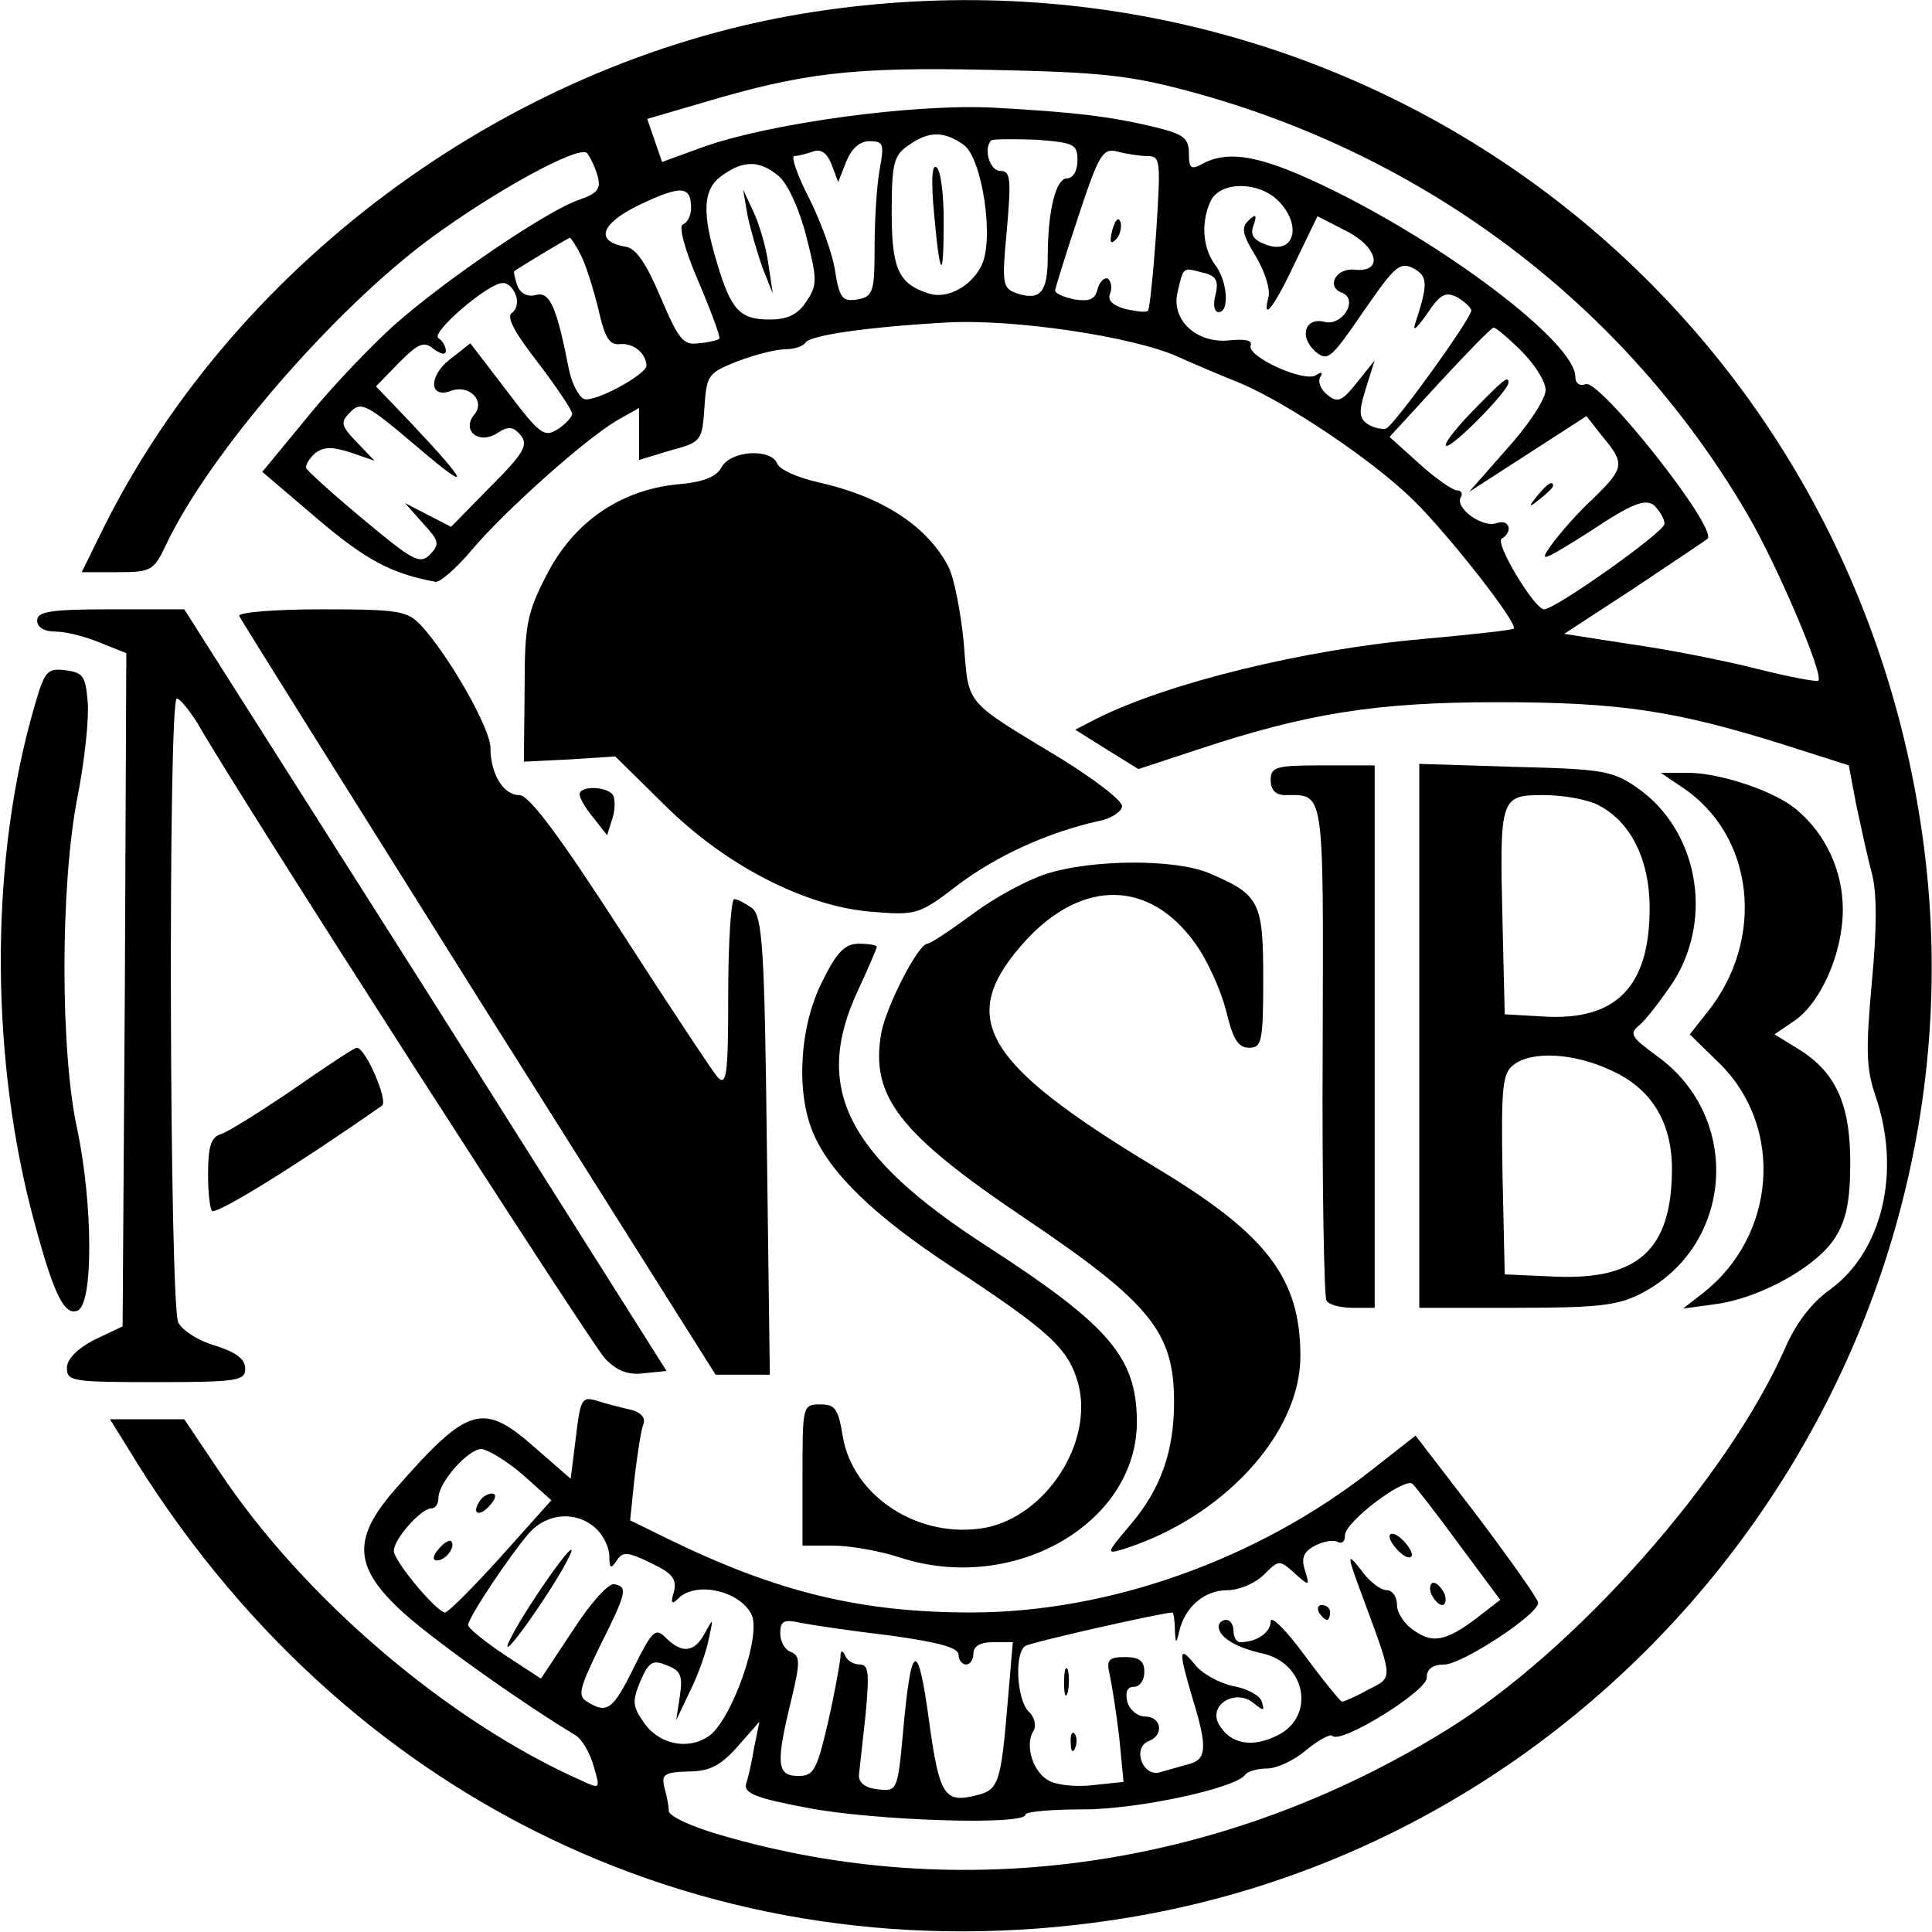 <?xml version="1.0" standalone="no"?>
<!DOCTYPE svg PUBLIC "-//W3C//DTD SVG 20010904//EN"
 "http://www.w3.org/TR/2001/REC-SVG-20010904/DTD/svg10.dtd">
<svg version="1.0" xmlns="http://www.w3.org/2000/svg"
 width="260pt" height="260pt" viewBox="0 0 260 260"
 preserveAspectRatio="xMidYMid meet">
<g transform="translate(0,260) scale(0.1,-0.1)"
fill="#000000" stroke="none">
<path d="M1095 2584 c-400 -61 -773 -331 -954 -691 l-31 -63 48 0 c46 0 49 2
66 38 58 122 225 315 355 411 87 64 200 126 211 115 4 -5 11 -19 14 -30 5 -18
1 -24 -25 -33 -44 -15 -183 -110 -249 -169 -30 -27 -83 -82 -116 -123 l-61
-74 75 -64 c65 -55 99 -73 158 -84 6 -1 28 18 49 43 43 51 151 148 195 174
l30 17 0 -35 0 -35 43 13 c41 11 42 13 45 58 3 44 5 46 45 62 24 9 52 16 64
16 12 0 24 4 27 9 7 10 84 21 190 27 91 5 251 -19 311 -46 22 -10 60 -26 85
-36 63 -27 177 -103 232 -157 47 -46 142 -167 135 -173 -2 -2 -57 -8 -123 -14
-159 -14 -342 -59 -438 -107 l-29 -15 43 -27 42 -26 82 27 c145 48 238 63 401
63 163 0 238 -11 382 -56 l91 -29 10 -53 c6 -28 15 -70 21 -92 7 -27 7 -74 0
-147 -8 -90 -8 -115 5 -153 35 -102 9 -210 -62 -261 -24 -17 -46 -46 -60 -79
-78 -176 -283 -407 -455 -513 -300 -186 -653 -237 -979 -141 -38 11 -68 25
-68 32 0 7 -3 21 -6 32 -4 17 0 20 32 21 29 0 44 8 67 34 l29 33 -7 -34 c-3
-19 -8 -41 -11 -50 -3 -12 13 -19 83 -32 88 -17 293 -24 293 -9 0 4 35 7 78 7
74 0 207 29 218 47 3 4 16 8 29 8 13 0 37 11 53 25 16 13 32 22 35 19 11 -12
127 60 127 78 0 12 8 18 24 18 23 0 126 67 126 83 0 5 -37 57 -82 117 l-83
108 -60 -47 c-153 -120 -353 -191 -538 -191 -148 0 -260 27 -406 98 l-53 26 6
58 c4 33 9 65 12 72 3 8 -4 16 -18 19 -13 3 -33 8 -45 12 -20 6 -22 2 -28 -49
l-7 -56 -46 40 c-72 64 -91 59 -190 -54 -57 -65 -56 -103 4 -160 37 -36 162
-125 238 -171 9 -5 20 -24 25 -42 9 -31 9 -31 -17 -19 -180 80 -374 246 -487
416 l-47 70 -50 0 -50 0 23 -37 c288 -477 789 -717 1326 -637 702 104 1195
772 1088 1474 -109 721 -768 1205 -1490 1094z m506 -107 c319 -86 586 -288
750 -568 40 -68 104 -218 96 -225 -2 -2 -39 5 -83 16 -43 11 -119 26 -169 33
l-90 14 95 62 c52 35 96 64 98 66 14 14 -145 215 -164 208 -8 -3 -14 1 -14 10
0 44 -162 169 -322 249 -97 48 -142 57 -179 38 -16 -9 -19 -7 -19 13 0 21 -7
26 -42 35 -61 15 -110 21 -219 27 -108 6 -306 -21 -396 -54 l-52 -19 -10 29
-10 29 72 21 c137 41 203 49 387 45 150 -3 189 -7 271 -29z m-304 -72 c25 -18
42 -130 23 -164 -14 -27 -46 -44 -70 -36 -41 13 -50 33 -50 110 0 65 3 76 22
89 28 20 48 20 75 1z m153 -21 c0 -14 -6 -24 -14 -24 -15 0 -26 -43 -26 -106
0 -47 -10 -59 -41 -49 -20 7 -21 12 -14 86 6 69 5 79 -9 79 -14 0 -23 30 -12
41 2 2 29 2 60 1 52 -4 56 -6 56 -28z m-266 -11 c-4 -21 -7 -68 -7 -105 0 -61
-2 -67 -23 -71 -20 -3 -24 1 -30 37 -3 23 -19 67 -35 99 -16 31 -25 57 -20 57
5 0 16 3 25 6 11 4 19 -2 25 -17 l9 -24 11 28 c7 17 18 27 31 27 19 0 20 -4
14 -37z m360 17 c18 0 18 -6 12 -102 -4 -57 -9 -104 -11 -106 -2 -3 -16 -1
-30 2 -18 5 -25 12 -21 21 3 8 1 17 -3 20 -5 2 -11 -4 -14 -14 -3 -14 -11 -17
-31 -14 -14 3 -26 8 -26 12 0 3 14 48 31 99 28 85 33 93 53 88 11 -3 30 -6 40
-6z m-496 -27 c12 -10 28 -45 37 -81 15 -58 15 -66 0 -88 -11 -17 -25 -24 -49
-24 -40 0 -52 12 -71 76 -21 69 -19 100 7 118 29 21 51 20 76 -1z m-118 -43
c0 -10 -5 -20 -11 -22 -6 -2 2 -33 21 -77 17 -40 30 -75 28 -77 -3 -2 -15 -5
-28 -6 -21 -3 -27 6 -51 62 -19 45 -33 66 -47 68 -43 7 -33 32 20 57 55 26 68
25 68 -5z m790 10 c33 -33 22 -74 -17 -59 -16 6 -21 13 -16 26 5 14 3 16 -7 6
-10 -9 -8 -19 10 -48 12 -20 20 -45 17 -55 -9 -35 8 -13 37 49 l29 60 39 -20
c43 -22 50 -56 11 -52 -25 3 -39 -23 -17 -31 23 -9 0 -46 -24 -39 -26 6 -34
-20 -12 -40 17 -14 21 -10 65 54 42 61 49 67 67 58 20 -11 20 -21 2 -76 -3
-10 4 -3 16 14 18 27 25 31 41 23 10 -6 19 -14 19 -18 -1 -12 -104 -155 -115
-159 -5 -1 -16 1 -24 6 -12 8 -13 16 -3 48 l12 38 -24 -30 c-20 -25 -26 -28
-40 -16 -9 7 -13 18 -9 24 4 6 1 7 -6 2 -16 -10 -93 25 -88 40 3 7 -7 9 -28 7
-45 -5 -80 28 -70 66 8 34 7 32 34 25 18 -4 21 -11 17 -29 -4 -14 -2 -24 4
-24 15 0 12 42 -5 64 -17 23 -19 59 -5 87 14 25 64 25 90 -1z m-939 -72 c7
-13 17 -45 24 -73 9 -40 15 -50 30 -48 18 1 34 -12 35 -29 0 -12 -70 -50 -84
-45 -7 3 -16 20 -20 38 -17 87 -26 107 -45 102 -11 -3 -21 2 -25 13 -3 9 -5
18 -4 19 5 4 73 45 75 45 1 0 8 -10 14 -22z m-87 -55 c4 -9 1 -20 -5 -24 -8
-5 3 -26 35 -67 25 -33 46 -64 46 -69 0 -4 -9 -14 -20 -21 -18 -11 -24 -6 -68
52 l-49 64 -28 -22 c-29 -23 -27 -53 2 -42 24 9 46 -13 32 -31 -19 -22 5 -42
30 -26 15 10 22 9 32 -3 10 -13 4 -24 -41 -69 l-53 -54 -31 16 -31 16 24 -27
c22 -24 23 -28 10 -42 -14 -14 -23 -9 -90 47 -41 34 -75 65 -77 69 -1 4 4 13
12 20 12 9 23 9 48 1 l32 -11 -24 25 c-22 23 -22 27 -8 41 14 14 22 10 89 -47
75 -64 72 -53 -10 34 l-45 47 31 32 c27 27 34 29 47 18 10 -7 16 -8 16 -2 0 6
-5 14 -10 17 -11 7 67 74 86 74 7 1 15 -7 18 -16z m1353 -75 c18 -18 33 -41
33 -53 0 -12 -23 -47 -52 -79 l-51 -58 79 51 79 51 22 -28 c30 -36 29 -42 -13
-83 -20 -18 -45 -47 -56 -62 -18 -25 -13 -23 52 18 57 38 74 44 86 35 7 -7 14
-18 14 -25 0 -11 -147 -115 -162 -115 -13 0 -67 90 -57 95 16 10 10 27 -7 21
-19 -7 -57 21 -48 35 3 5 0 9 -5 9 -6 0 -29 16 -51 36 l-40 36 67 73 c38 41
70 74 73 74 2 1 19 -13 37 -31z m-1343 -1513 l38 -34 -68 -76 c-37 -41 -71
-75 -75 -75 -11 0 -69 69 -69 83 0 16 37 57 50 57 6 0 10 6 10 14 0 21 40 66
58 66 9 -1 34 -16 56 -35z m1260 -94 l55 -74 -22 -17 c-48 -38 -67 -43 -93
-25 -13 8 -24 24 -24 35 0 11 -6 20 -14 20 -8 0 -24 12 -35 28 -19 24 -19 21
5 -43 39 -106 39 -102 5 -119 -16 -9 -32 -16 -35 -16 -2 0 -25 28 -50 62 -25
34 -46 55 -46 46 0 -15 -19 -28 -41 -28 -5 0 -9 7 -9 15 0 8 -4 15 -10 15 -5
0 -10 -4 -10 -9 0 -14 23 -28 58 -36 59 -12 73 -84 22 -110 -35 -18 -65 -12
-80 15 -14 26 23 48 47 28 14 -11 15 -11 11 2 -2 8 -20 18 -39 21 -18 4 -42
17 -51 29 -22 27 -22 18 -3 -46 20 -65 19 -82 -5 -88 -11 -3 -28 -8 -39 -11
-23 -7 -38 33 -15 42 21 8 17 33 -5 33 -10 0 -21 9 -24 20 -3 13 0 20 9 20 8
0 14 9 14 20 0 15 -7 20 -26 20 -22 0 -25 -4 -21 -22 3 -13 9 -51 13 -84 l6
-62 -38 -4 c-22 -3 -49 -1 -61 5 -22 10 -35 48 -22 68 4 7 1 19 -7 26 -16 17
-19 79 -4 88 8 5 180 44 198 45 1 0 3 -10 3 -22 1 -21 2 -21 6 -3 8 33 34 55
65 55 15 0 37 9 49 21 20 20 21 20 41 2 20 -18 21 -18 14 4 -5 16 -2 25 14 33
11 6 25 8 30 5 6 -3 10 0 10 9 0 18 81 79 91 69 5 -5 33 -41 63 -82z m-1162
22 c10 -9 18 -26 18 -37 0 -17 2 -18 10 -6 8 12 14 12 45 -3 30 -14 36 -22 32
-39 -5 -16 -3 -18 6 -9 23 23 81 11 98 -21 15 -27 -27 -145 -58 -165 -29 -19
-68 -10 -88 21 -14 20 -14 28 -3 54 11 25 16 29 35 21 19 -7 22 -14 18 -41
l-5 -33 19 40 c11 22 22 54 25 70 6 28 6 28 -5 8 -14 -27 -31 -29 -53 -7 -14
14 -18 10 -43 -40 -28 -57 -36 -63 -63 -46 -13 8 -10 18 16 72 38 76 39 82 21
86 -8 2 -32 -25 -56 -62 l-43 -65 -49 32 c-27 18 -49 36 -49 40 0 10 56 94 83
125 24 26 63 29 89 5z m396 -144 c64 -9 92 -16 92 -26 0 -7 5 -13 10 -13 6 0
10 7 10 15 0 10 10 15 26 15 l27 0 -7 -82 c-9 -107 -12 -117 -42 -124 -43 -11
-50 -1 -64 102 -15 110 -24 105 -35 -20 -7 -76 -8 -77 -34 -74 -17 2 -26 9
-25 20 1 9 5 46 9 82 5 55 4 66 -8 66 -9 0 -18 6 -20 13 -4 7 -6 6 -6 -4 -1
-9 -8 -49 -17 -88 -15 -64 -19 -71 -40 -71 -29 0 -30 17 -9 103 12 50 12 59
-1 64 -8 3 -14 14 -14 25 0 17 5 19 28 14 15 -3 69 -11 120 -17z"/>
<path d="M1257 2313 c8 -89 13 -93 13 -10 0 36 -4 69 -10 72 -6 4 -7 -19 -3
-62z"/>
<path d="M1497 2291 c-4 -17 -3 -21 5 -13 5 5 8 16 6 23 -3 8 -7 3 -11 -10z"/>
<path d="M1006 2310 c4 -19 13 -50 20 -70 l14 -35 -6 40 c-3 22 -12 53 -20 70
l-14 30 6 -35z"/>
<path d="M1980 2045 c-24 -25 -39 -45 -33 -45 10 0 83 74 83 85 0 10 -6 5 -50
-40z"/>
<path d="M2069 1933 c-13 -16 -12 -17 4 -4 9 7 17 15 17 17 0 8 -8 3 -21 -13z"/>
<path d="M645 579 c-11 -17 1 -21 15 -4 8 9 8 15 2 15 -6 0 -14 -5 -17 -11z"/>
<path d="M590 515 c-8 -9 -8 -15 -2 -15 12 0 26 19 19 26 -2 2 -10 -2 -17 -11z"/>
<path d="M1870 532 c0 -5 7 -15 15 -22 8 -7 15 -8 15 -2 0 5 -7 15 -15 22 -8
7 -15 8 -15 2z"/>
<path d="M1926 455 c4 -8 10 -15 15 -15 4 0 6 7 3 15 -4 8 -10 15 -15 15 -4 0
-6 -7 -3 -15z"/>
<path d="M1775 430 c3 -5 8 -10 11 -10 2 0 4 5 4 10 0 6 -5 10 -11 10 -5 0 -7
-4 -4 -10z"/>
<path d="M1432 335 c0 -16 2 -22 5 -12 2 9 2 23 0 30 -3 6 -5 -1 -5 -18z"/>
<path d="M1441 254 c0 -11 3 -14 6 -6 3 7 2 16 -1 19 -3 4 -6 -2 -5 -13z"/>
<path d="M722 453 c-24 -36 -41 -67 -39 -69 2 -3 23 25 47 61 24 36 41 67 39
69 -2 3 -23 -25 -47 -61z"/>
<path d="M971 1971 c-7 -13 -25 -20 -61 -23 -76 -8 -138 -51 -174 -121 -27
-52 -30 -68 -30 -155 l-1 -97 61 3 62 4 65 -64 c83 -83 191 -138 280 -145 60
-5 64 -4 116 36 53 40 122 71 189 86 17 3 32 13 32 20 0 8 -37 36 -82 64 -132
80 -124 70 -131 156 -4 41 -13 88 -21 103 -29 55 -90 94 -175 113 -27 6 -52
17 -55 25 -8 21 -63 18 -75 -5z"/>
<path d="M50 1765 c0 -9 9 -15 25 -15 14 0 41 -7 60 -15 l35 -14 -2 -453 -3
-453 -38 -18 c-23 -12 -37 -26 -37 -38 0 -18 8 -19 120 -19 110 0 120 2 120
18 0 13 -12 22 -40 31 -22 6 -44 20 -50 31 -12 22 -14 840 -2 840 4 0 16 -15
27 -32 63 -110 531 -837 549 -856 16 -17 32 -23 53 -20 l30 3 -324 513 -325
512 -99 0 c-81 0 -99 -3 -99 -15z"/>
<path d="M322 1771 c2 -5 147 -236 322 -515 l319 -506 37 0 36 0 -4 308 c-3
266 -6 309 -20 320 -9 6 -19 12 -24 12 -4 0 -8 -57 -8 -127 0 -108 -2 -125
-14 -113 -7 8 -66 97 -131 198 -82 127 -123 182 -136 182 -22 0 -39 29 -39 64
0 25 -54 121 -93 164 -19 20 -29 22 -135 22 -62 0 -112 -4 -110 -9z"/>
<path d="M46 1648 c-58 -199 -60 -455 -5 -673 29 -111 44 -146 63 -139 22 8
21 144 0 244 -23 104 -23 327 0 446 10 50 16 108 14 130 -3 34 -6 39 -30 42
-25 3 -28 -1 -42 -50z"/>
<path d="M1710 1550 c0 -13 7 -20 19 -20 54 0 52 14 51 -341 -1 -181 2 -334 5
-339 3 -6 19 -10 36 -10 l29 0 0 365 0 365 -70 0 c-63 0 -70 -2 -70 -20z"/>
<path d="M1910 1206 l0 -366 130 0 c109 0 137 3 168 19 125 64 137 236 23 319
-37 27 -39 31 -24 43 9 8 29 34 45 58 55 87 32 205 -49 261 -33 23 -47 25
-165 28 l-128 4 0 -366z m240 311 c44 -22 70 -73 70 -139 0 -106 -45 -152
-143 -146 l-52 3 -3 125 c-4 168 -3 170 56 170 26 0 58 -6 72 -13z m17 -357
c55 -24 83 -70 83 -133 0 -108 -45 -150 -158 -145 l-67 3 -3 135 c-2 118 0
136 15 147 24 19 81 16 130 -7z"/>
<path d="M2263 1541 c98 -64 114 -205 34 -304 l-23 -29 42 -41 c85 -86 74
-230 -24 -307 l-27 -21 44 6 c60 8 137 51 161 90 15 24 20 50 20 101 0 79 -20
122 -71 153 l-31 19 25 17 c37 24 67 92 67 151 0 52 -23 102 -63 135 -30 25
-103 49 -146 49 l-36 0 28 -19z"/>
<path d="M780 1531 c0 -5 8 -19 19 -32 l18 -23 7 22 c4 12 4 26 1 32 -8 12
-45 13 -45 1z"/>
<path d="M1408 1424 c-25 -8 -70 -32 -99 -54 -30 -22 -57 -40 -61 -40 -12 0
-55 -83 -62 -120 -15 -85 23 -135 194 -250 169 -114 200 -153 200 -247 0 -66
-18 -117 -58 -164 -33 -39 -34 -41 -11 -34 134 42 239 155 239 260 0 105 -45
164 -195 254 -235 142 -269 202 -174 306 76 82 166 81 227 -4 17 -23 35 -64
42 -91 9 -38 16 -50 31 -50 17 0 19 8 19 93 0 104 -5 113 -73 142 -45 19 -156
19 -219 -1z"/>
<path d="M1106 1278 c-30 -60 -35 -147 -12 -202 23 -55 83 -113 190 -183 129
-85 154 -108 167 -155 21 -79 -43 -178 -125 -194 -89 -16 -179 42 -192 124 -6
36 -10 42 -30 42 -24 0 -24 -2 -24 -95 l0 -95 41 0 c22 0 63 -7 90 -16 153
-50 320 46 319 184 -1 86 -37 128 -202 235 -189 122 -235 213 -173 345 14 30
25 56 25 58 0 2 -11 4 -24 4 -19 0 -30 -11 -50 -52z"/>
<path d="M396 1135 c-44 -30 -87 -57 -98 -61 -14 -4 -18 -16 -18 -55 0 -27 3
-49 6 -49 13 0 112 61 228 142 9 6 -22 78 -34 78 -3 0 -41 -25 -84 -55z"/>
</g>
</svg>
